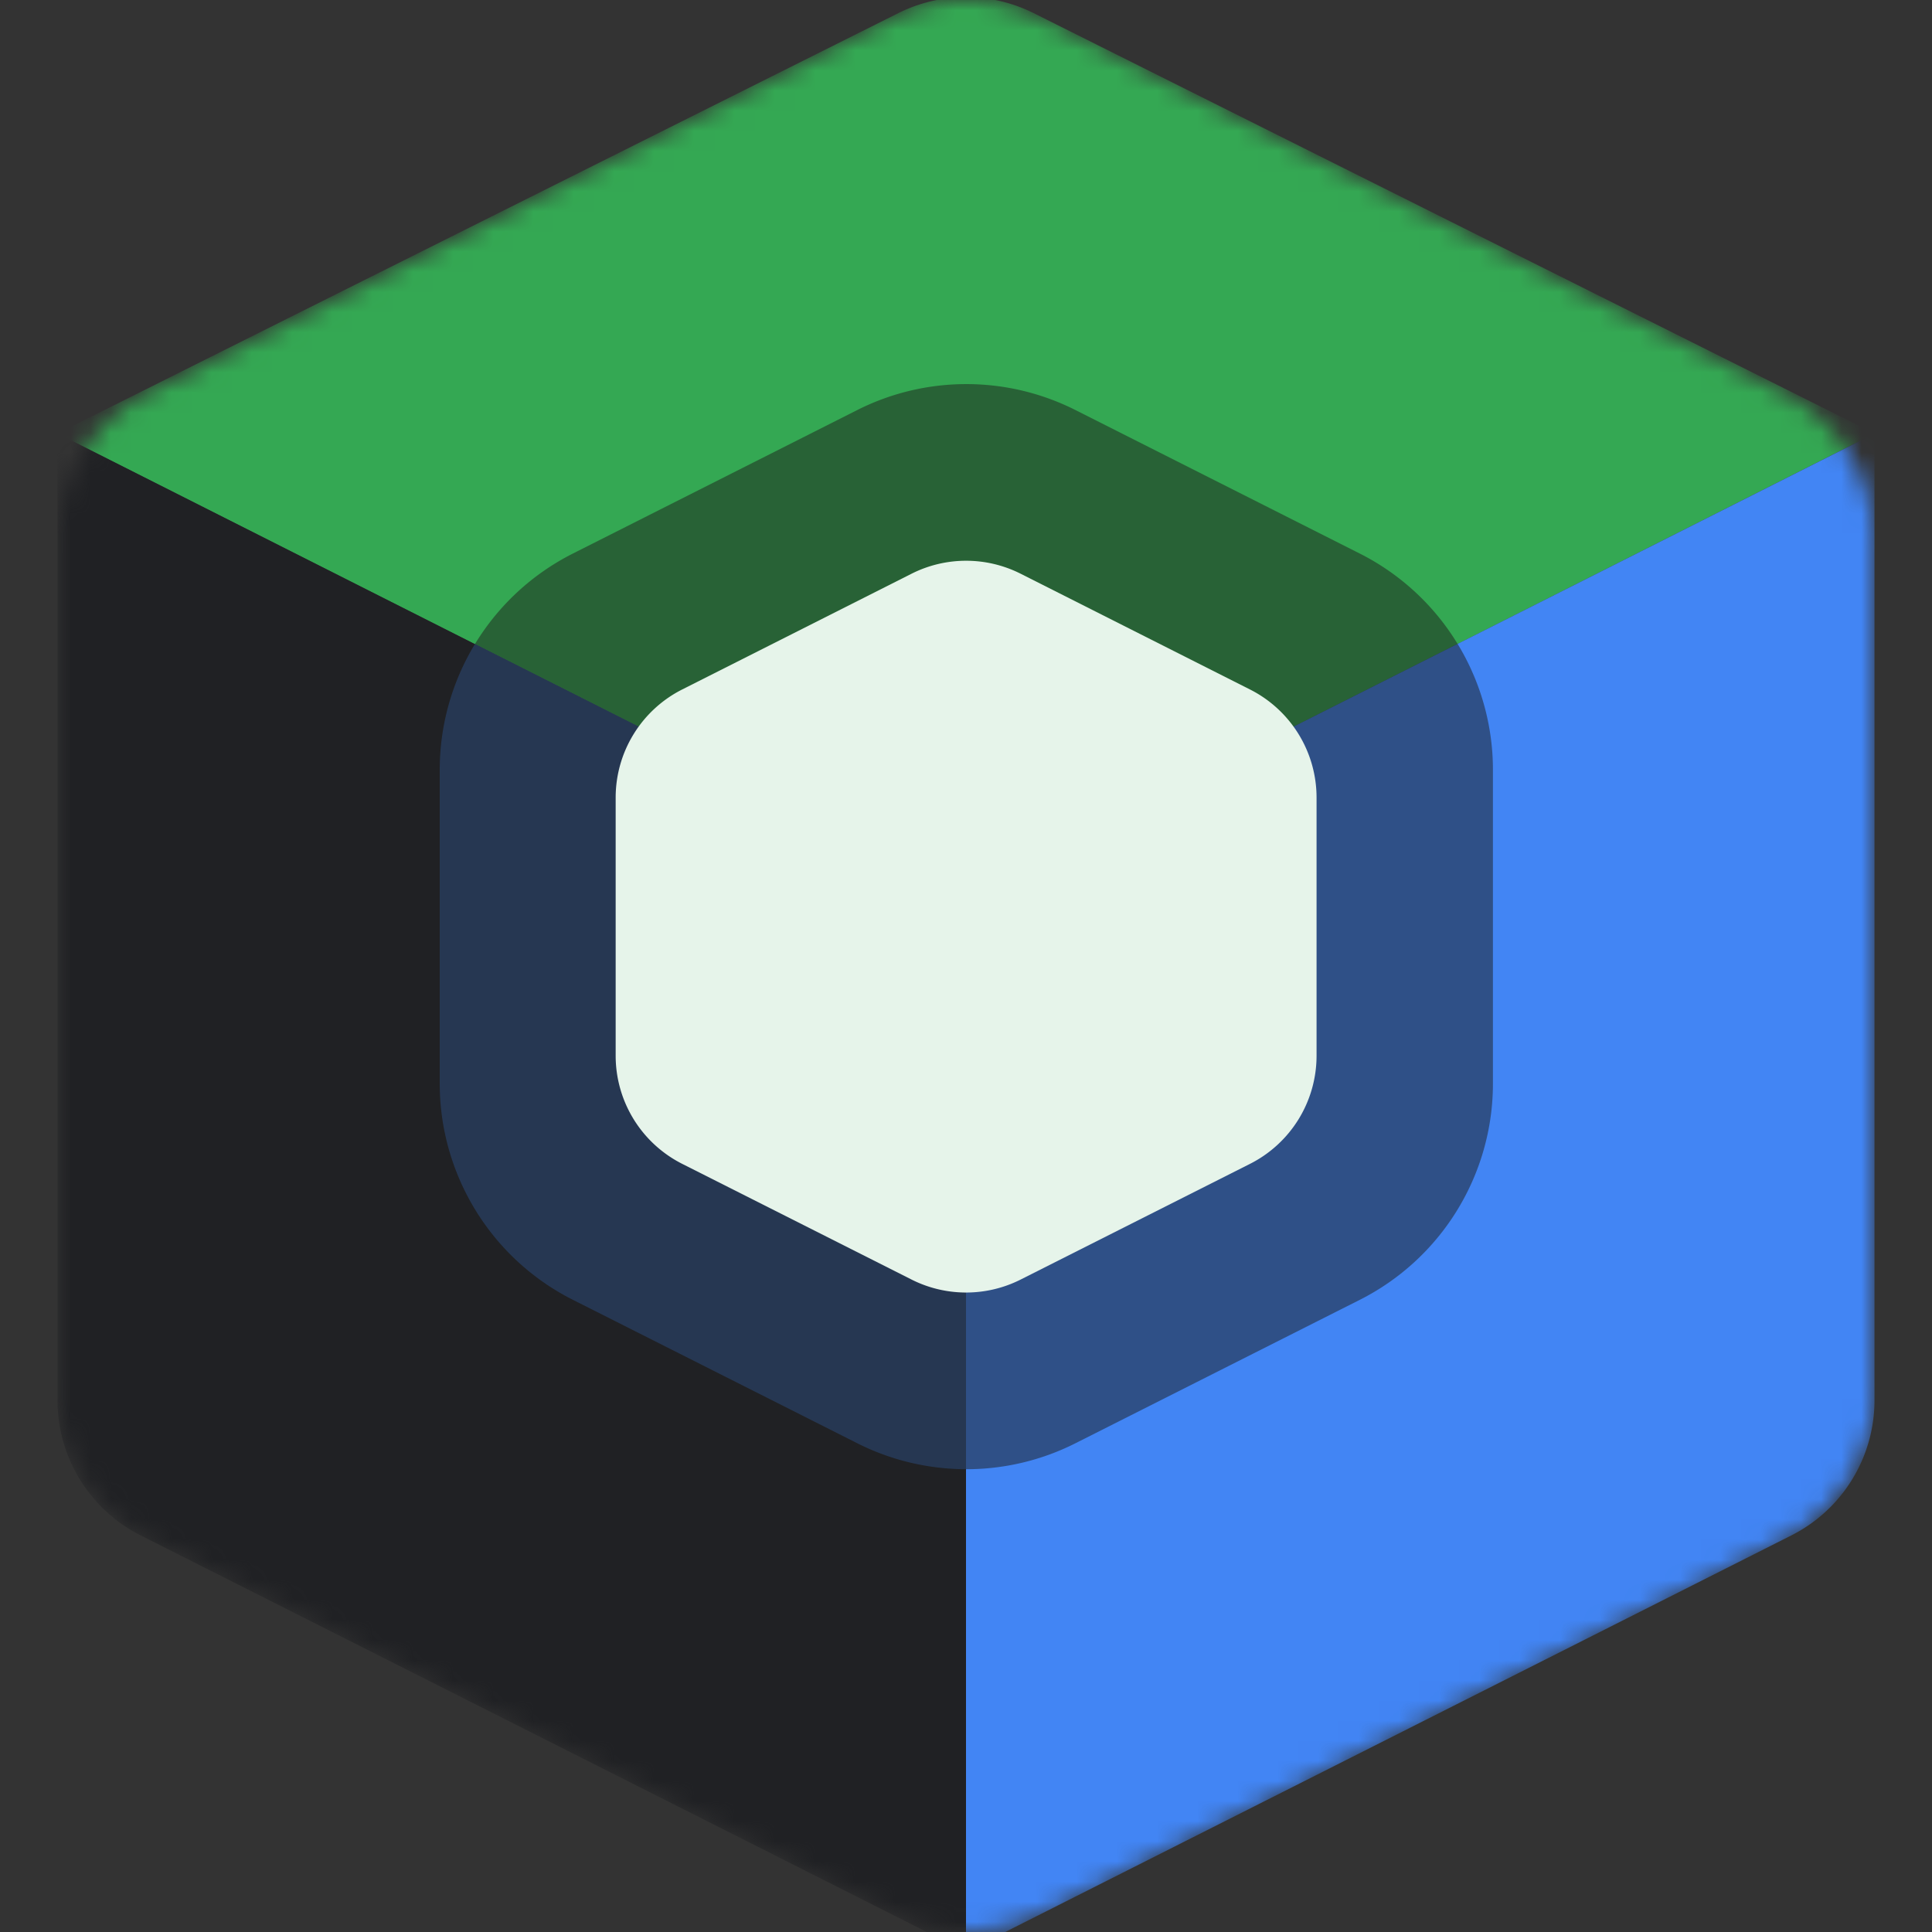 <svg xmlns="http://www.w3.org/2000/svg" width="96" height="96" fill="none"><rect width="100%" height="100%" fill="#333333" stroke="none"/><mask id="a" width="92" height="96" x="2" y="0" maskUnits="userSpaceOnUse" style="mask-type:alpha"><path fill="#1D1D1B" d="M88.541 19.454a8.37 8.37 0 0 1 4.601 7.476v42.147a8.37 8.37 0 0 1-4.602 7.476l-36.768 18.55a8.37 8.37 0 0 1-7.544 0L7.46 76.552a8.37 8.37 0 0 1-4.603-7.476V26.93a8.38 8.38 0 0 1 4.602-7.477L44.227.898a8.37 8.37 0 0 1 7.546 0z"/></mask><g mask="url(#a)"><path fill="#34A853" d="M44.635.654a7.52 7.52 0 0 1 6.73 0l41.778 20.888L48 44.326 2.857 21.542z"/><path fill="#202124" d="M2.857 21.543 48 44.316v52.667L6.992 76.295a7.52 7.52 0 0 1-4.135-6.717z"/><path fill="#4285F4" d="M93.143 21.543 48 44.316v52.667l41.008-20.688a7.52 7.52 0 0 0 4.135-6.717z"/></g><path fill="#1D1D1B" d="M67.569 27.507a12.04 12.04 0 0 1 6.614 10.746V53.84c0 4.544-2.559 8.7-6.616 10.748l-14.129 7.127a12.04 12.04 0 0 1-10.844 0l-14.129-7.127A12.04 12.04 0 0 1 21.85 53.84V38.254c0-4.544 2.558-8.7 6.614-10.747l14.128-7.13a12.04 12.04 0 0 1 10.848-.001z" opacity=".5"/><path fill="#2F5187" d="M48.016 73.005v-28.69L23.602 31.998a12.03 12.03 0 0 0-1.752 6.255v15.586c0 4.544 2.558 8.701 6.615 10.748l14.13 7.127c1.704.86 3.563 1.29 5.421 1.29" opacity=".5"/><path fill="#E6F4EA" d="M62.112 34.26a6.02 6.02 0 0 1 3.307 5.373v12.825a6.02 6.02 0 0 1-3.308 5.374L50.716 63.58a6.02 6.02 0 0 1-5.422 0L33.9 57.832a6.02 6.02 0 0 1-3.308-5.374V39.633a6.02 6.02 0 0 1 3.307-5.374l11.394-5.75a6.02 6.02 0 0 1 5.424 0z"/></svg>